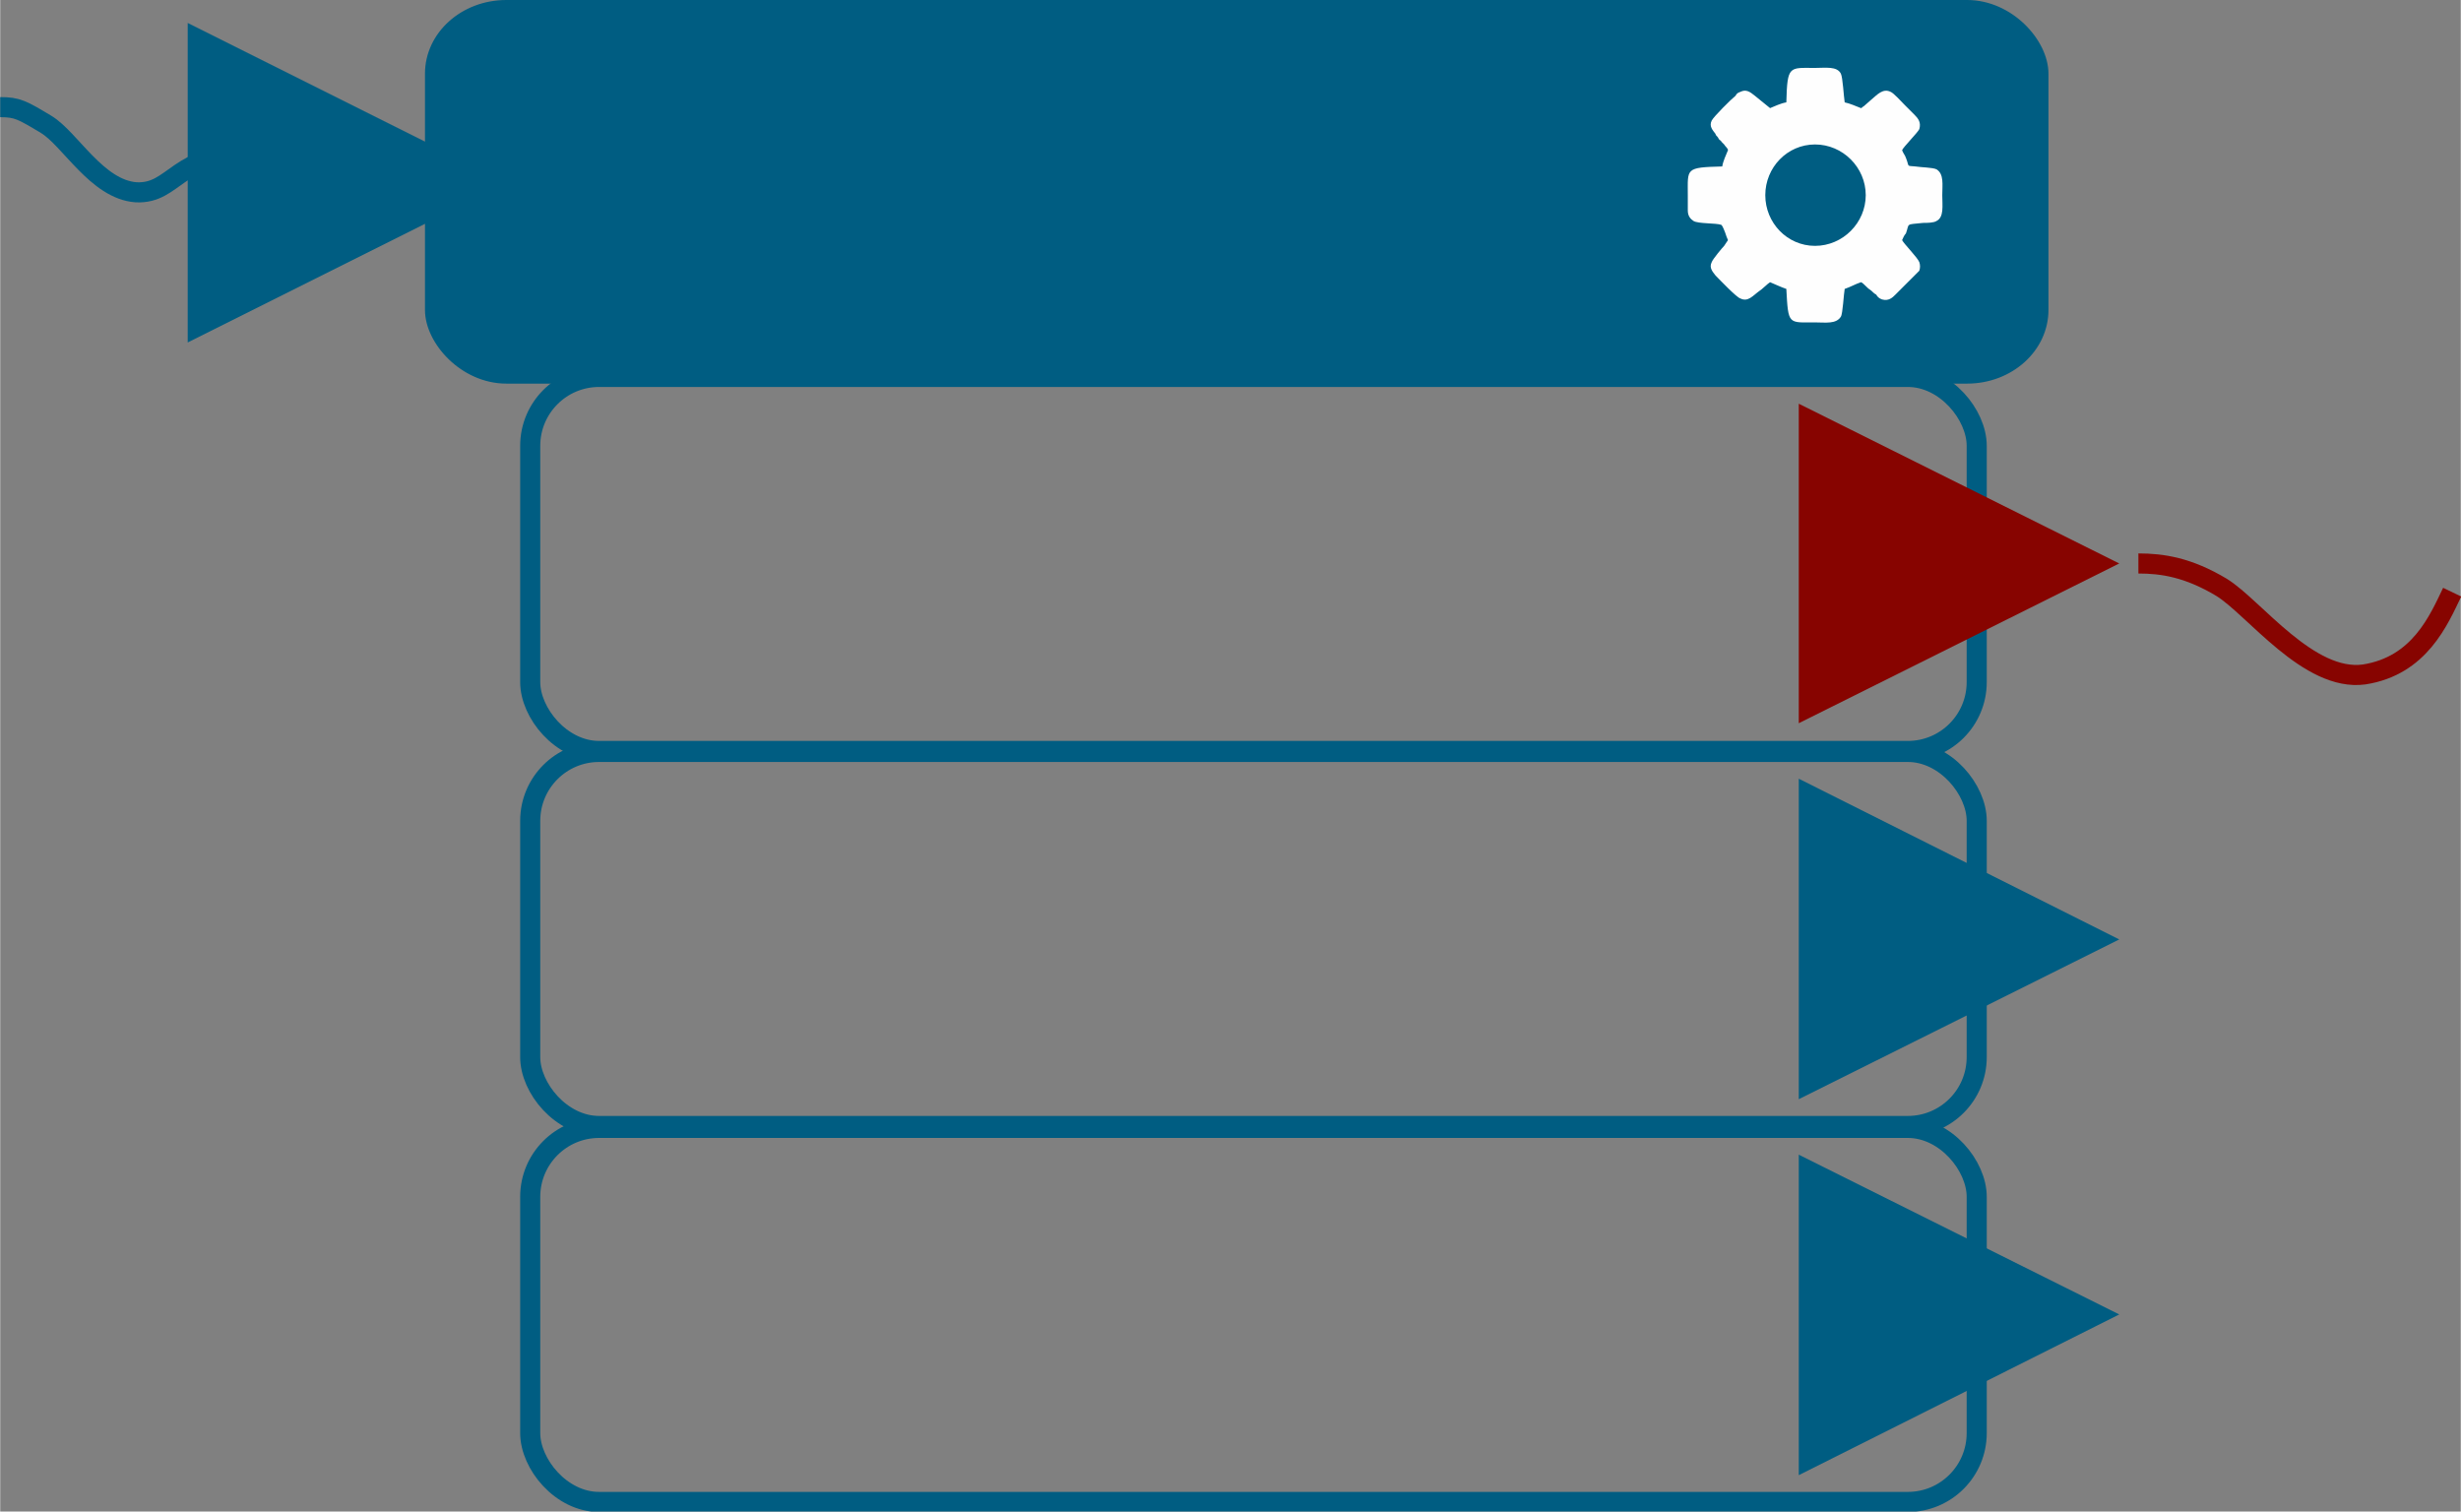 <?xml version="1.0" encoding="UTF-8"?>
<!DOCTYPE svg PUBLIC "-//W3C//DTD SVG 1.1//EN" "http://www.w3.org/Graphics/SVG/1.1/DTD/svg11.dtd">
<!-- Creator: CorelDRAW 2021.5 -->
<svg xmlns="http://www.w3.org/2000/svg" xml:space="preserve" width="521px" height="320px" version="1.1" style="shape-rendering:geometricPrecision; text-rendering:geometricPrecision; image-rendering:optimizeQuality; fill-rule:evenodd; clip-rule:evenodd"
viewBox="0 0 25.72 15.8"
 xmlns:xlink="http://www.w3.org/1999/xlink"
 xmlns:xodm="http://www.corel.com/coreldraw/odm/2003">
 <rect x="0" y="0" width="25.72" height="15.8" fill="#808080" stroke="none"/>
 <defs>
  <style type="text/css">
   <![CDATA[
    .str0 {stroke:#005D82;stroke-width:0.21;stroke-miterlimit:2.613}
    .str2 {stroke:#870400;stroke-width:0.21;stroke-miterlimit:2.613}
    .str1 {stroke:#005D82;stroke-width:0.1;stroke-miterlimit:2.613}
    .fil0 {fill:none}
    .fil4 {fill:#FEFEFE}
    .fil3 {fill:#005D82}
    .fil2 {fill:#005D82;fill-rule:nonzero}
    .fil1 {fill:#870400;fill-rule:nonzero}
   ]]>
  </style>
 </defs>
 <g id="Layer_x0020_1">
  <rect class="fil0 str0" x="5.54" y="3.94" width="15.12" height="3.91" rx="0.72" ry="0.72"/>
  <rect class="fil0 str0" x="5.54" y="7.86" width="15.12" height="3.91" rx="0.72" ry="0.72"/>
  <rect class="fil0 str0" x="5.54" y="11.79" width="15.12" height="3.91" rx="0.72" ry="0.72"/>
  <path class="fil1" d="M18.8 7.56l3.35 -1.67 -3.35 -1.67 0 3.34zm1.67 -0.83m0 -1.67m-1.67 0.83"/>
  <path class="fil2" d="M18.8 11.49l3.35 -1.67 -3.35 -1.68 0 3.35zm1.67 -0.84m0 -1.67m-1.67 0.84"/>
  <path class="fil2" d="M18.8 15.42l3.35 -1.68 -3.35 -1.67 0 3.35zm1.67 -0.84m0 -1.67m-1.67 0.83"/>
  <rect class="fil3 str1" x="4.49" y="0.05" width="16.87" height="3.91" rx="0.8" ry="0.72"/>
  <path class="fil4" d="M18.67 1.07c-0.06,0.01 -0.12,0.04 -0.17,0.06l-0.16 -0.13c-0.05,-0.04 -0.09,-0.07 -0.15,-0.04 -0.03,0.01 -0.04,0.02 -0.05,0.04 -0.05,0.04 -0.23,0.22 -0.25,0.26 -0.03,0.06 0.01,0.1 0.04,0.14 0,0.01 0.01,0.02 0.02,0.03 0.01,0.01 0.01,0.02 0.02,0.03 0.01,0.01 0.02,0.01 0.02,0.02 0.02,0.02 0.02,0.02 0.03,0.03 0.01,0.02 0.04,0.04 0.04,0.06 -0.02,0.05 -0.05,0.11 -0.06,0.17 -0.39,0.01 -0.36,0.02 -0.36,0.3 0,0.06 0,0.11 0,0.16 0,0.06 0.03,0.09 0.06,0.11 0.05,0.03 0.23,0.02 0.29,0.04 0.02,0.02 0.03,0.06 0.04,0.08 0.01,0.03 0.02,0.06 0.03,0.08l-0.04 0.06c-0.02,0.02 -0.12,0.14 -0.13,0.17 -0.03,0.06 0.01,0.1 0.04,0.14 0.04,0.04 0.22,0.23 0.26,0.24 0.08,0.04 0.13,-0.03 0.2,-0.08 0.02,-0.01 0.09,-0.08 0.11,-0.09 0.05,0.02 0.11,0.05 0.17,0.07 0.02,0.38 0.02,0.35 0.3,0.35 0.11,0 0.22,0.02 0.27,-0.06 0.02,-0.03 0.03,-0.24 0.04,-0.29 0.06,-0.02 0.11,-0.05 0.17,-0.07 0.01,0 0.04,0.03 0.05,0.04 0.02,0.02 0.03,0.03 0.06,0.05 0.01,0.01 0.03,0.03 0.05,0.04 0.01,0.02 0.03,0.04 0.06,0.05 0.07,0.02 0.11,-0.02 0.14,-0.05 0.03,-0.03 0.07,-0.07 0.1,-0.1 0.03,-0.03 0.13,-0.13 0.15,-0.15 0.01,-0.03 0.01,-0.06 0,-0.09 -0.02,-0.05 -0.16,-0.19 -0.18,-0.23 0.01,-0.02 0.02,-0.05 0.04,-0.07 0.04,-0.11 -0.01,-0.09 0.18,-0.11 0.04,0 0.11,0 0.14,-0.02 0.08,-0.04 0.06,-0.16 0.06,-0.27 0,-0.11 0.02,-0.22 -0.06,-0.27 -0.04,-0.02 -0.16,-0.02 -0.22,-0.03 -0.1,-0.01 -0.06,0.01 -0.1,-0.09 -0.01,-0.03 -0.03,-0.05 -0.04,-0.08 0.01,-0.03 0.16,-0.18 0.18,-0.22 0.02,-0.07 -0.01,-0.11 -0.05,-0.15 -0.03,-0.03 -0.06,-0.06 -0.1,-0.1 -0.03,-0.03 -0.12,-0.13 -0.15,-0.14 -0.08,-0.04 -0.14,0.03 -0.2,0.08l-0.08 0.07c-0.02,0.01 -0.02,0.02 -0.03,0.02 -0.05,-0.02 -0.12,-0.05 -0.17,-0.06 -0.01,-0.06 -0.02,-0.26 -0.04,-0.3 -0.04,-0.08 -0.16,-0.06 -0.27,-0.06 -0.27,0 -0.29,-0.03 -0.3,0.36zm0.3 0.44c0.29,0 0.53,0.24 0.53,0.53 0,0.29 -0.24,0.53 -0.53,0.53 -0.29,0 -0.52,-0.24 -0.52,-0.53 0,-0.29 0.23,-0.53 0.52,-0.53z"/>
  <path class="fil0 str2" d="M22.35 5.89c0.25,0 0.52,0.04 0.87,0.25 0.34,0.21 0.91,0.99 1.49,0.91 0.58,-0.09 0.78,-0.57 0.92,-0.86"/>
  <path class="fil0 str0" d="M0 1.12c0.18,0 0.23,0.03 0.48,0.18 0.25,0.15 0.53,0.68 0.94,0.71 0.41,0.02 0.42,-0.42 1.21,-0.39"/>
  <path class="fil2" d="M1.96 3.58l3.34 -1.67 -3.34 -1.67 0 3.34zm1.67 -0.83m0 -1.67m-1.67 0.83"/>
 </g>
</svg>
